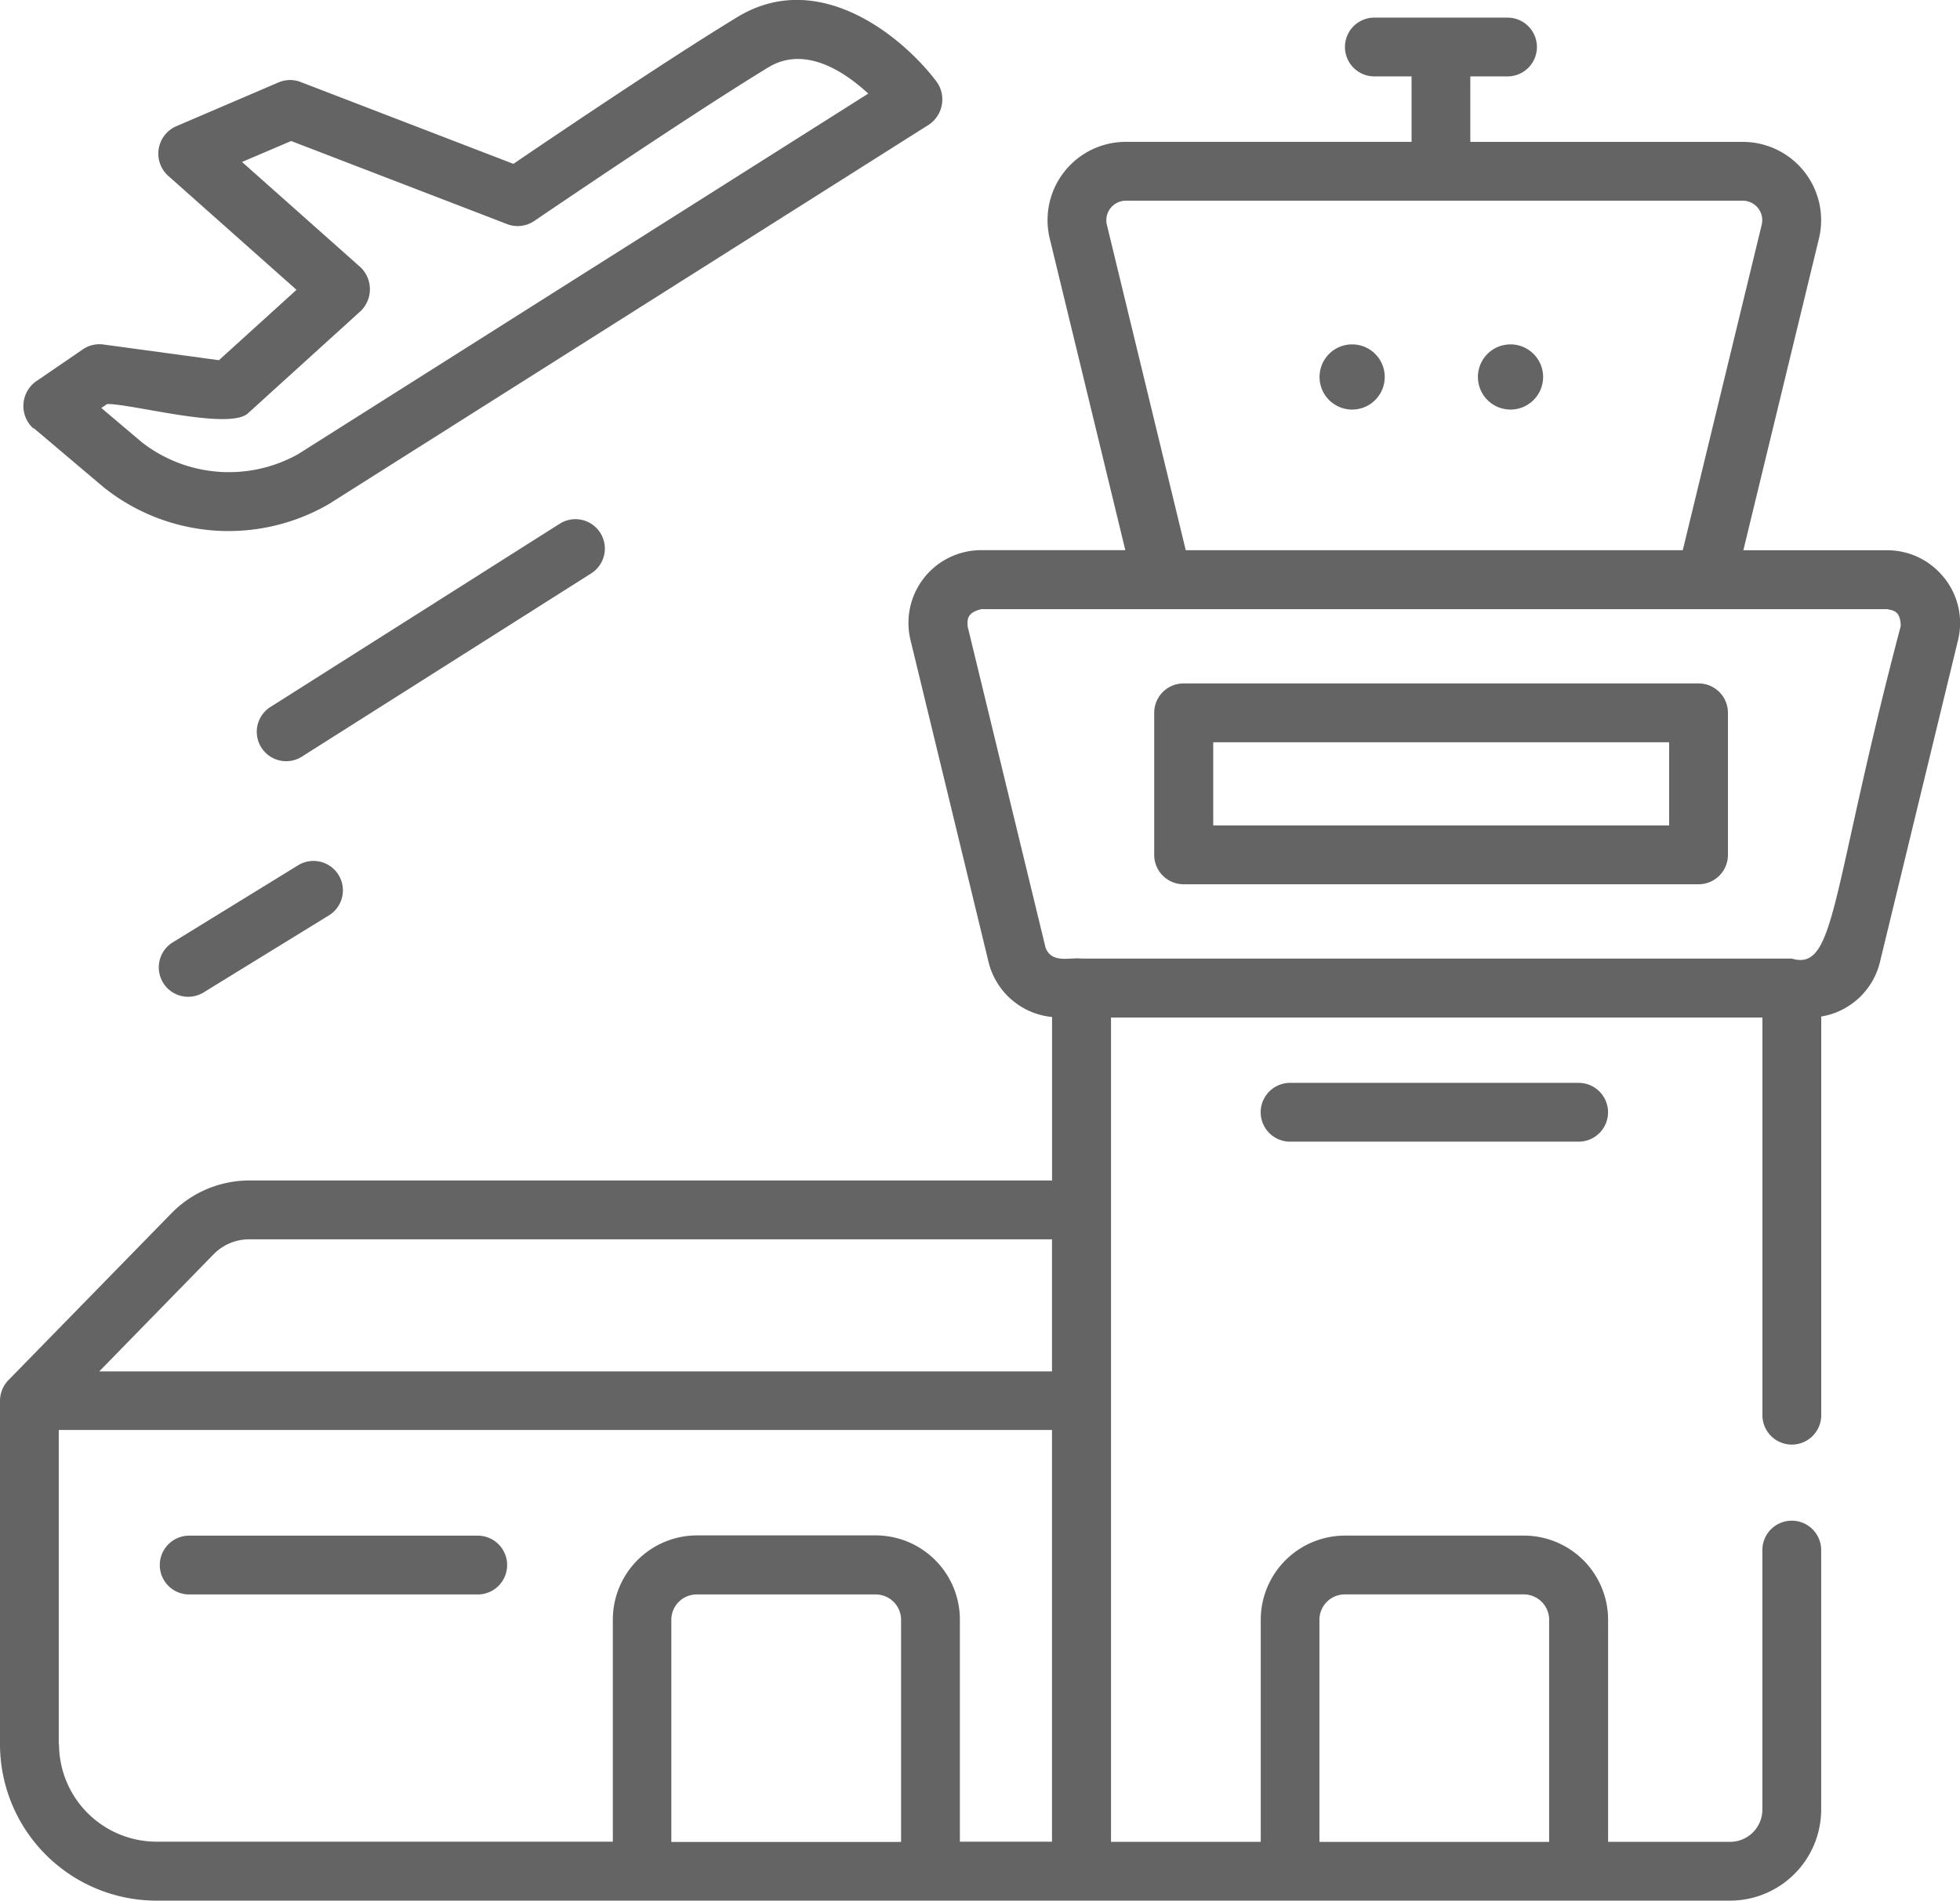 <svg xmlns="http://www.w3.org/2000/svg" width="37.4" height="36.273" viewBox="0 0 37.4 36.273">
  <g id="Group_2516" data-name="Group 2516" transform="translate(-228 -112.063)">
    <g id="Group_2514" data-name="Group 2514" transform="translate(228 112.399)">
      <path id="Path_2383" data-name="Path 2383" d="M265.1,126.213a1.38,1.38,0,0,0-1.091-.53h-2.743l1.442-5.946a1.494,1.494,0,0,0-1.452-1.847h-5.2V116.64h.71a.561.561,0,0,0,0-1.122h-2.541a.561.561,0,0,0,0,1.122h.71v1.249h-5.452a1.494,1.494,0,0,0-1.452,1.846l1.442,5.946h-2.75a1.388,1.388,0,0,0-1.349,1.716l1.488,6.139a1.384,1.384,0,0,0,1.213,1.054v3.12H232.753a2.078,2.078,0,0,0-1.478.622l-3.115,3.189a.568.568,0,0,0-.16.392v6.556a2.987,2.987,0,0,0,2.984,2.984h30.029a1.74,1.74,0,0,0,1.738-1.738v-4.952a.561.561,0,0,0-1.122,0v4.952a.616.616,0,0,1-.616.616h-2.328v-4.239a1.607,1.607,0,0,0-1.606-1.605h-3.416a1.608,1.608,0,0,0-1.606,1.605v4.239H249.2V134.6h12.43v7.589a.561.561,0,0,0,1.122,0v-7.608a1.384,1.384,0,0,0,1.121-1.042l1.489-6.139a1.38,1.38,0,0,0-.258-1.185Zm-11.923,19.88a.484.484,0,0,1,.483-.484h3.416a.484.484,0,0,1,.484.484v4.239h-4.383Zm-4.056-26.621a.373.373,0,0,1,.361-.46h11.773a.372.372,0,0,1,.361.46l-1.506,6.21h-9.484Zm-17.045,19.646a.948.948,0,0,1,.676-.285h15.322v2.52H229.894Zm-2.955,9.353v-6h18.953v7.857h-1.758v-4.239a1.608,1.608,0,0,0-1.606-1.606H241.3a1.608,1.608,0,0,0-1.606,1.606v4.239h-8.706a1.864,1.864,0,0,1-1.862-1.862Zm11.689,1.862v-4.239a.484.484,0,0,1,.484-.484h3.416a.484.484,0,0,1,.484.484v4.239Zm23.458-23.2c-1.35,5.114-1.227,6.594-2.08,6.342H248.636c-.229-.026-.554.1-.683-.2l-1.489-6.139c0-.116-.034-.255.259-.329h17.288c.113.026.256.027.258.329Zm0,0" transform="translate(-228 -115.518)" fill="#646464"/>
    </g>
    <path id="Path_2384" data-name="Path 2384" d="M464.512,245.971h-9.826a.561.561,0,0,0-.561.561v2.711a.561.561,0,0,0,.561.561h9.826a.561.561,0,0,0,.561-.561v-2.711a.561.561,0,0,0-.561-.561Zm-.561,2.711h-8.7v-1.588h8.7Zm0,0" transform="translate(-204.101 -120.866)" fill="#646464"/>
    <path id="Path_2385" data-name="Path 2385" d="M265.376,412.96H259.87a.561.561,0,1,0,0,1.122h5.506a.561.561,0,1,0,0-1.122Zm0,0" transform="translate(-28.26 -271.591)" fill="#646464"/>
    <path id="Path_2386" data-name="Path 2386" d="M475.557,324.249a.561.561,0,1,0,0,1.122h5.506a.561.561,0,1,0,0-1.122Zm0,0" transform="translate(-222.94 -191.521)" fill="#646464"/>
    <path id="Path_2387" data-name="Path 2387" d="M487.149,179.549a.622.622,0,1,0,.622.622.622.622,0,0,0-.622-.622Zm0,0" transform="translate(-233.348 -60.914)" fill="#646464"/>
    <g id="Group_2515" data-name="Group 2515" transform="translate(228.454 112.062)">
      <path id="Path_2388" data-name="Path 2388" d="M518.177,179.549a.622.622,0,1,0,.622.622.622.622,0,0,0-.622-.622Zm0,0" transform="translate(-489.808 -172.976)" fill="#646464"/>
      <path id="Path_2389" data-name="Path 2389" d="M232.85,120.233l1.336,1.13a3.816,3.816,0,0,0,4.3.317l11.449-7.24a.581.581,0,0,0,.15-.81c-.633-.846-2.243-2.195-3.81-1.24-1.3.79-3.529,2.294-4.271,2.8l-4.06-1.562a.56.56,0,0,0-.423.008l-1.96.84a.571.571,0,0,0-.152.936l2.456,2.182-1.481,1.343-2.205-.3a.562.562,0,0,0-.393.094l-.9.616a.578.578,0,0,0-.044.891Zm1.4-.459c.441-.015,2.363.519,2.7.166L239.088,118a.58.58,0,0,0,0-.835l-2.263-2.011.938-.4,4.121,1.586a.562.562,0,0,0,.517-.06c.029-.02,2.95-2.008,4.466-2.931.7-.425,1.453.081,1.908.5l-10.88,6.881a2.706,2.706,0,0,1-2.98-.226l-.775-.656Zm0,0" transform="translate(-232.661 -112.062)" fill="#646464"/>
    </g>
    <path id="Path_2390" data-name="Path 2390" d="M261.77,280.844l-2.391,1.47a.561.561,0,0,0,.588.956l2.391-1.47a.561.561,0,1,0-.588-.956Zm0,0" transform="translate(-28.082 -152.268)" fill="#646464"/>
    <path id="Path_2391" data-name="Path 2391" d="M284.805,214.055a.561.561,0,0,0-.774-.173l-5.525,3.5a.561.561,0,0,0,.6.948l5.525-3.5a.561.561,0,0,0,.174-.775Zm0,0" transform="translate(-45.351 -91.824)" fill="#646464"/>
  </g>
</svg>
